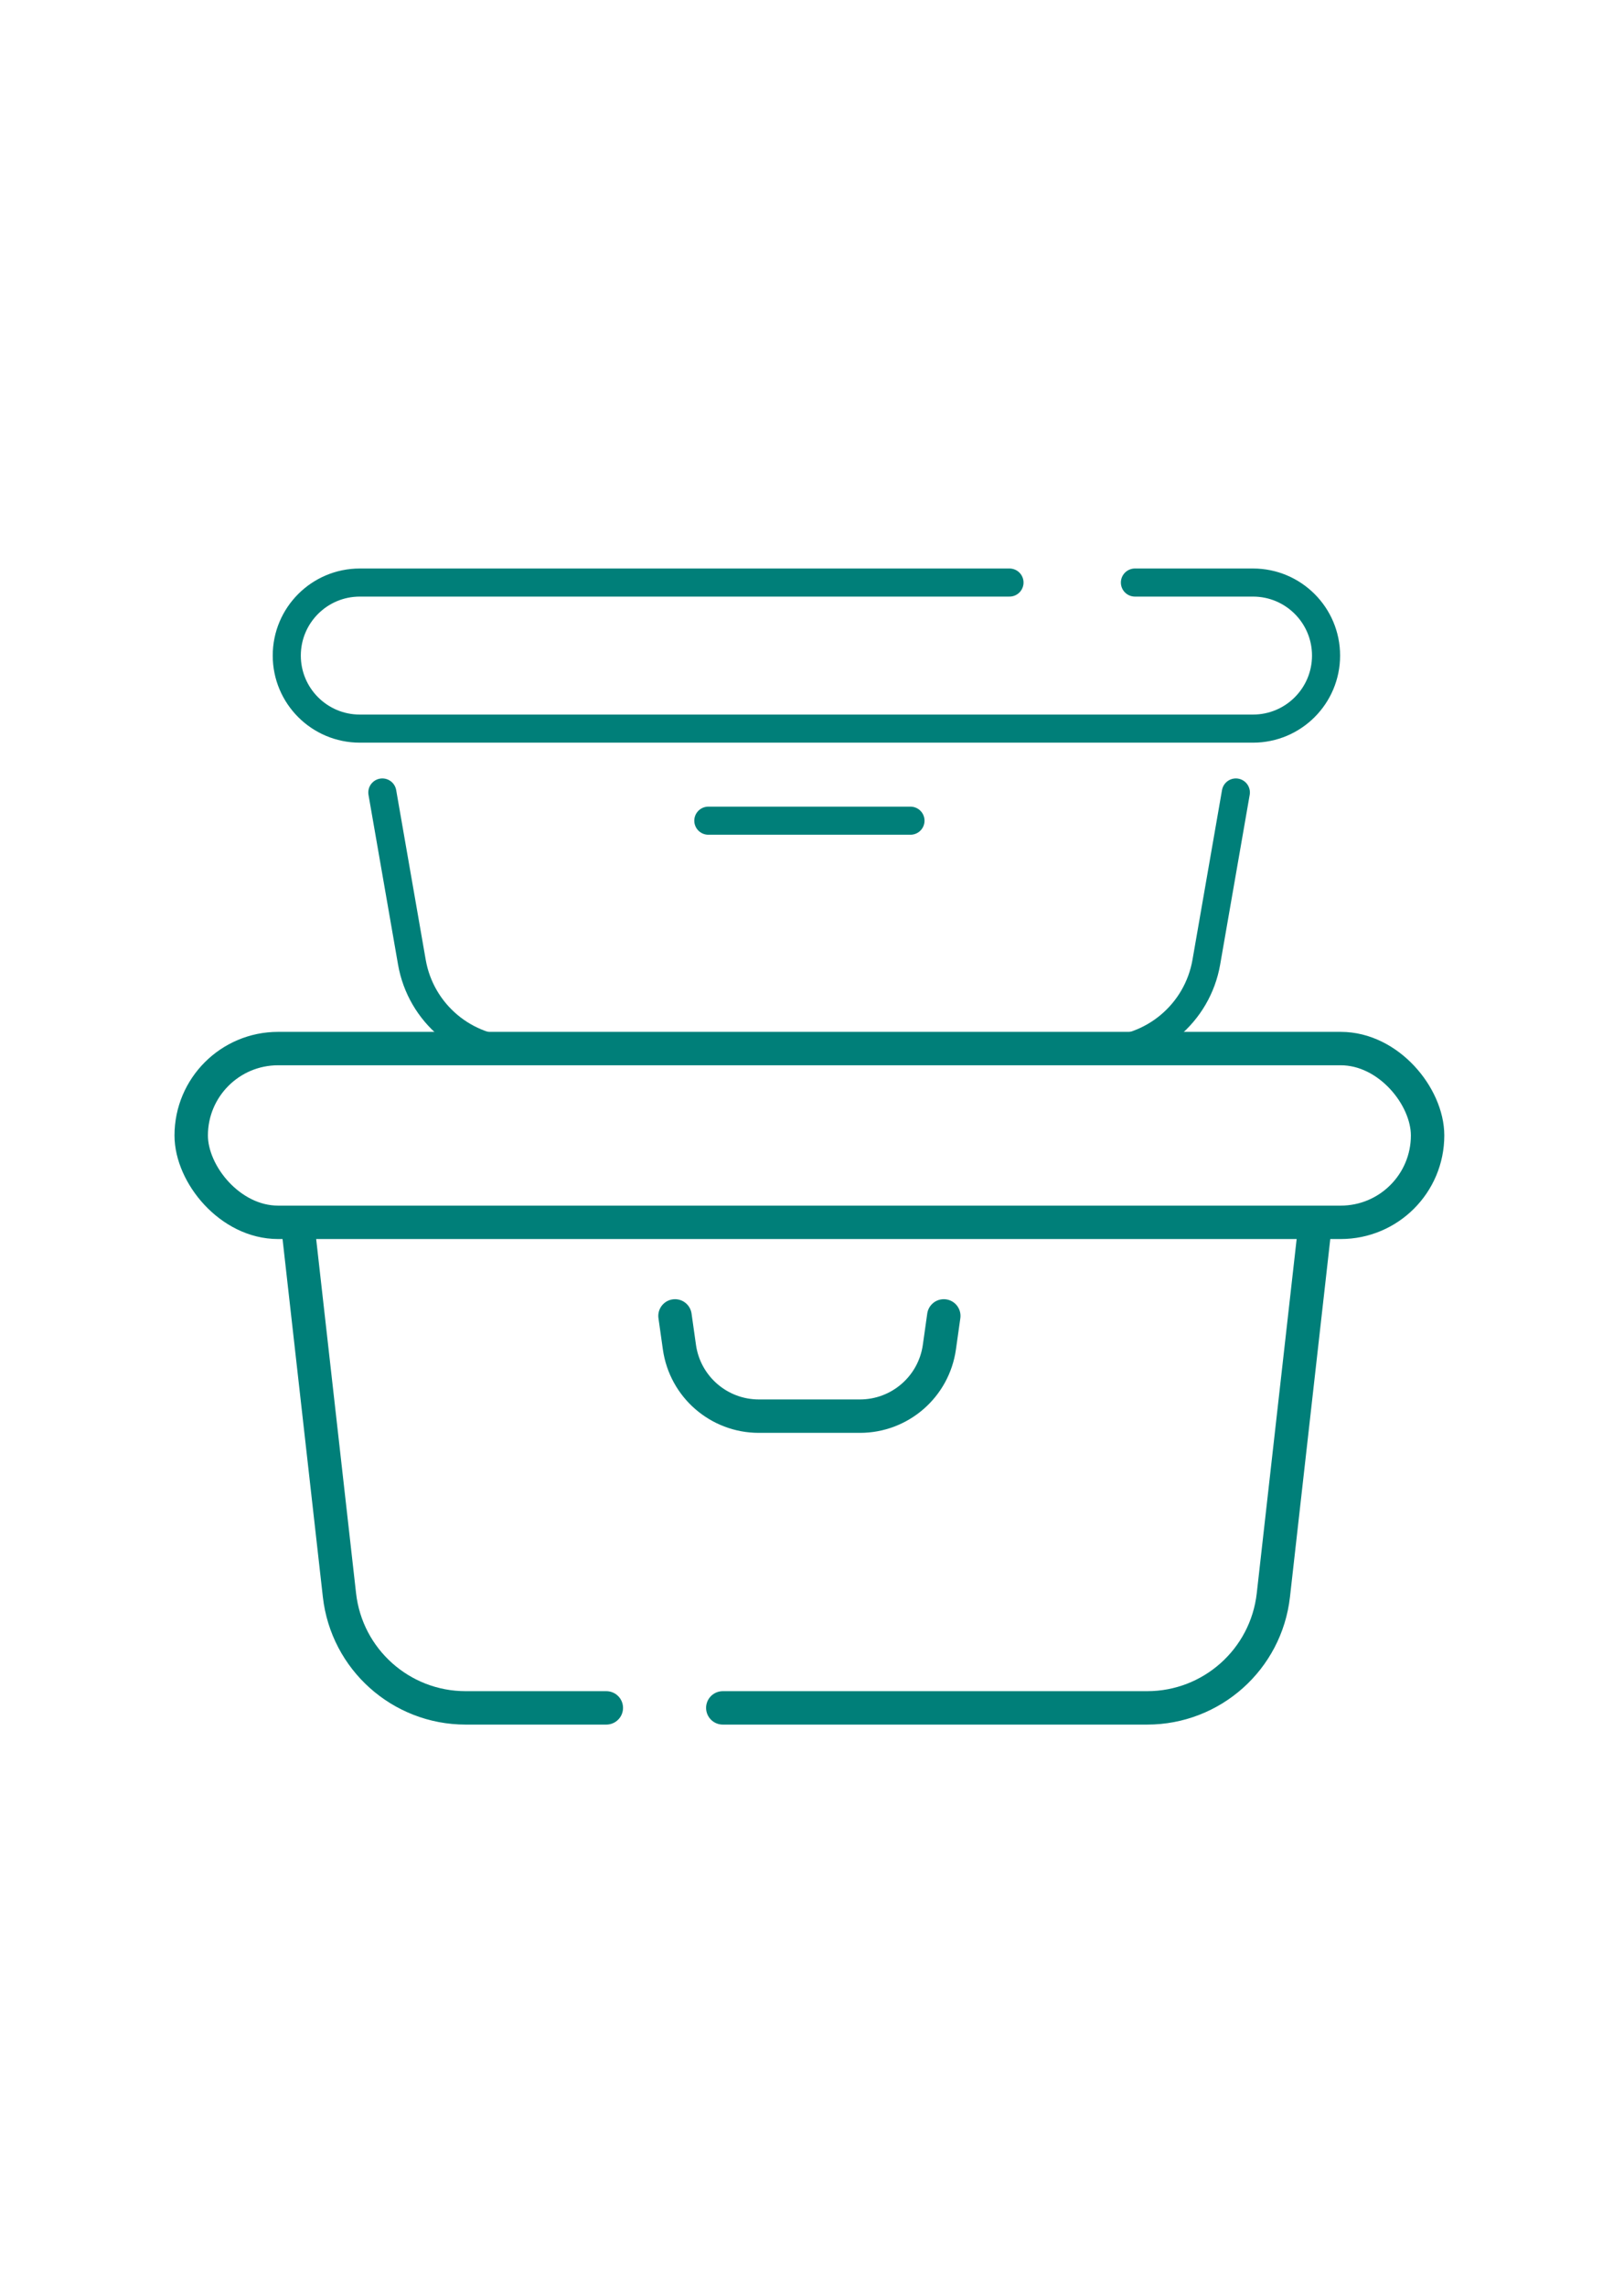 <svg width="243" height="342" viewBox="0 0 243 342" fill="none" xmlns="http://www.w3.org/2000/svg">
<path d="M44.698 184.545L50.794 238.671C51.876 248.281 60.004 255.545 69.674 255.545H90.724M196.63 184.545L190.534 238.671C189.452 248.281 181.324 255.545 171.653 255.545H108.152" stroke="#007F79" stroke-width="5" stroke-linecap="round"/>
<path d="M101.002 196.894L101.662 201.57C102.498 207.491 107.565 211.894 113.544 211.894H128.677C134.657 211.894 139.724 207.491 140.56 201.57L141.22 196.894" stroke="#007F79" stroke-width="5" stroke-linecap="round"/>
<rect x="28.611" y="156.894" width="185" height="26" rx="13" stroke="#007F79" stroke-width="5"/>
<path d="M57.21 118.577L61.629 143.965C62.96 151.614 69.599 157.198 77.363 157.198H164.768C172.532 157.198 179.171 151.614 180.503 143.965L184.921 118.577" stroke="#007F79" stroke-width="4.203" stroke-linecap="round"/>
<path d="M136.235 122.797H105.987" stroke="#007F79" stroke-width="4.203" stroke-linecap="round"/>
<path d="M169.819 87.165H187.49C193.525 87.165 198.418 92.057 198.418 98.092V98.092C198.418 104.127 193.525 109.02 187.49 109.02H53.838C47.803 109.02 42.91 104.127 42.91 98.092V98.092C42.91 92.057 47.803 87.165 53.838 87.165H151.05" stroke="#007F79" stroke-width="4.203" stroke-linecap="round"/>
</svg>
